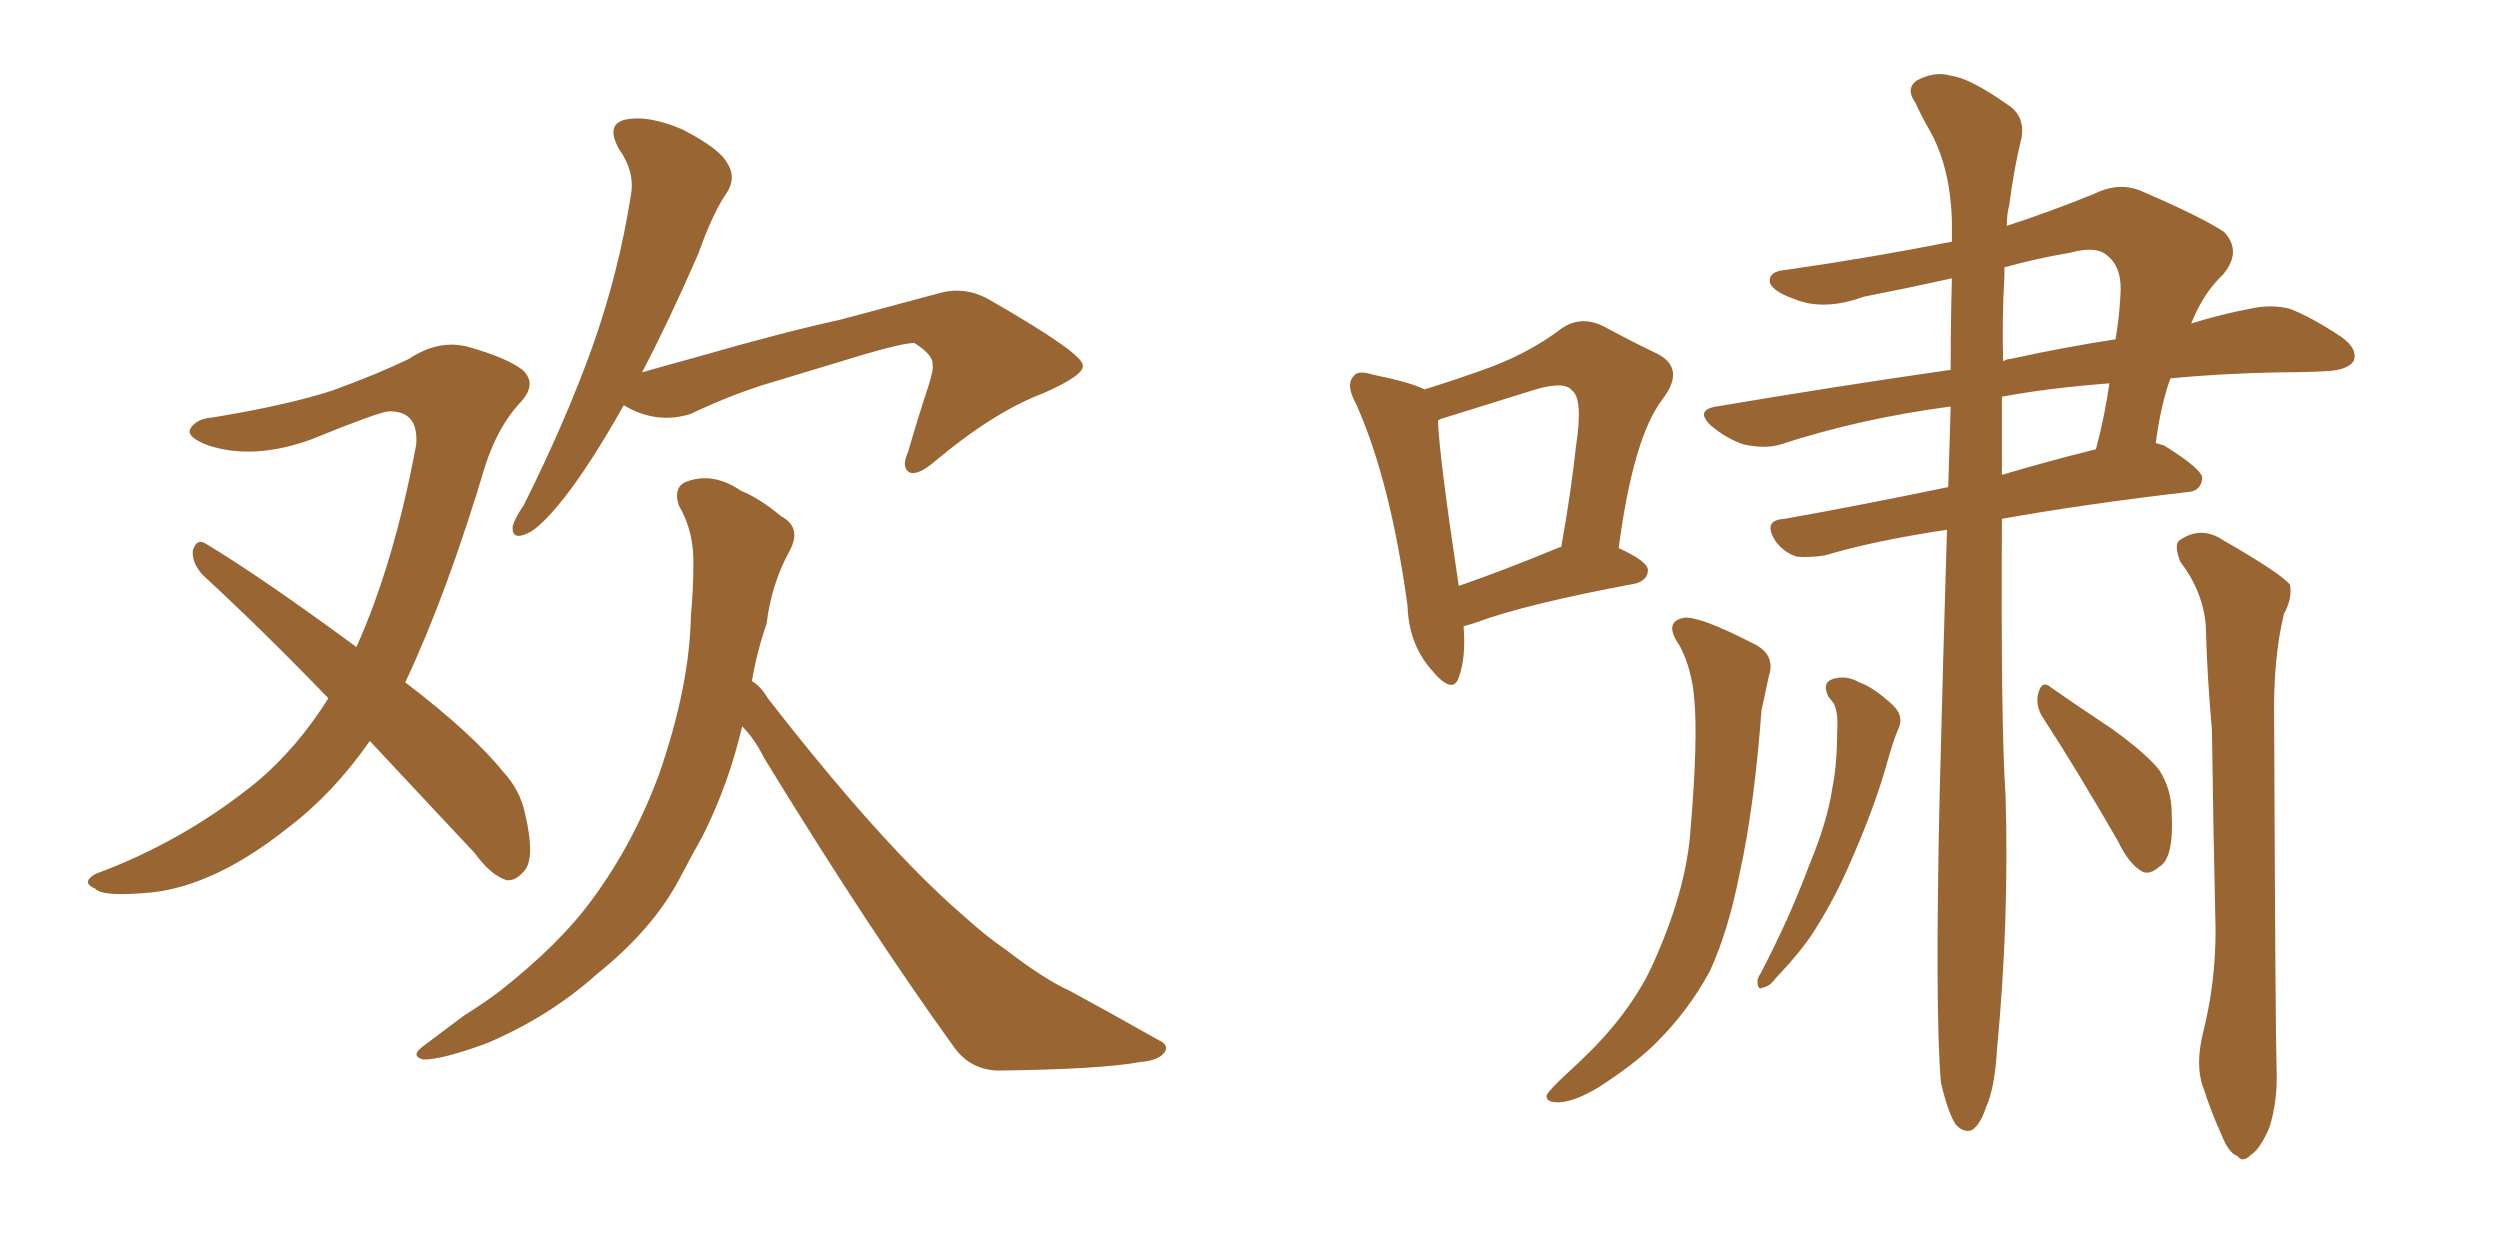 <svg xmlns="http://www.w3.org/2000/svg" xmlns:xlink="http://www.w3.org/1999/xlink" width="300" height="150"><path fill="#996633" padding="10" d="M44.38 88.92L44.38 88.92Q39.99 95.21 34.57 99.32L34.57 99.32Q25.93 106.20 18.31 107.08L18.31 107.08Q12.30 107.67 11.43 106.64L11.43 106.64Q9.67 105.91 11.43 104.88L11.43 104.88Q22.12 100.93 30.91 93.75L30.91 93.75Q35.74 89.65 39.40 83.79L39.40 83.79Q31.49 75.59 24.32 68.99L24.32 68.99Q23.00 67.53 23.14 66.06L23.14 66.06Q23.58 64.60 24.61 65.19L24.61 65.19Q31.20 69.14 42.77 77.64L42.77 77.64Q47.31 67.53 49.95 53.32L49.95 53.32Q50.24 49.22 46.58 49.37L46.58 49.37Q45.26 49.51 37.35 52.73L37.35 52.73Q30.47 55.22 25.05 53.47L25.05 53.47Q22.27 52.44 22.85 51.42L22.85 51.42Q23.58 50.24 25.49 50.10L25.49 50.10Q34.42 48.63 39.84 46.88L39.84 46.88Q45.12 44.97 49.07 43.07L49.07 43.07Q52.59 40.72 56.10 41.60L56.10 41.60Q60.79 42.92 62.70 44.38L62.70 44.38Q64.60 46.14 62.26 48.49L62.26 48.49Q59.77 51.27 58.30 55.66L58.30 55.66Q53.61 71.34 48.63 81.88L48.63 81.88Q56.69 88.04 60.35 92.58L60.35 92.58Q62.40 94.78 62.99 97.56L62.99 97.56Q64.31 103.13 62.84 104.59L62.84 104.59Q61.82 105.76 60.79 105.62L60.79 105.62Q58.89 105.03 56.98 102.39L56.98 102.39Q50.24 95.21 44.38 88.92ZM74.85 48.63L74.85 48.63Q70.90 55.66 67.68 59.77L67.68 59.77Q64.75 63.43 63.28 64.01L63.28 64.01Q61.38 64.89 61.52 63.13L61.52 63.13Q61.82 62.11 62.84 60.64L62.84 60.64Q67.82 50.68 71.04 41.75L71.04 41.75Q74.27 32.67 75.73 23.29L75.73 23.29Q76.17 20.51 74.27 17.87L74.27 17.87Q72.66 14.94 75 14.36L75 14.36Q77.78 13.77 81.88 15.53L81.88 15.53Q86.43 17.87 87.30 19.63L87.30 19.63Q88.33 21.24 87.30 23.00L87.30 23.00Q85.55 25.49 83.79 30.47L83.79 30.47Q80.27 38.53 77.05 44.68L77.05 44.68Q80.13 43.80 83.35 42.92L83.35 42.92Q94.04 39.84 100.78 38.38L100.78 38.38Q107.37 36.62 112.79 35.16L112.79 35.16Q116.02 34.28 119.09 36.18L119.09 36.18Q129.79 42.33 129.93 43.80L129.93 43.80Q130.22 44.97 125.24 47.17L125.24 47.17Q119.38 49.37 112.35 55.22L112.35 55.22Q110.16 57.13 109.13 56.69L109.13 56.69Q108.11 56.10 108.98 54.20L108.98 54.20Q110.16 50.10 111.47 46.14L111.47 46.14Q112.06 44.24 111.91 43.80L111.91 43.80Q112.06 42.63 109.72 41.16L109.72 41.16Q108.40 41.16 103.86 42.48L103.86 42.48Q96.09 44.82 91.26 46.29L91.26 46.29Q86.87 47.75 82.91 49.66L82.91 49.66Q78.81 50.98 74.85 48.63ZM89.06 87.16L89.06 87.16L89.06 87.16Q87.45 94.04 84.38 100.20L84.38 100.20Q82.91 102.83 81.45 105.62L81.45 105.62Q78.22 111.62 71.63 116.89L71.63 116.89Q65.92 122.02 58.30 125.24L58.30 125.24Q53.03 127.15 50.83 127.15L50.83 127.15Q49.07 126.71 50.98 125.39L50.98 125.39Q53.32 123.63 55.66 121.88L55.66 121.88Q58.01 120.41 59.77 119.09L59.77 119.09Q67.09 113.38 71.04 107.96L71.04 107.96Q76.03 101.22 79.10 92.87L79.10 92.87Q82.76 82.32 82.91 73.83L82.91 73.83Q83.20 70.75 83.20 67.97L83.20 67.97Q83.35 63.87 81.45 60.64L81.45 60.64Q80.71 58.30 82.62 57.71L82.62 57.71Q85.69 56.69 88.92 58.89L88.92 58.89Q91.11 59.77 93.75 61.96L93.75 61.96Q96.24 63.28 94.78 66.06L94.78 66.06Q92.58 70.02 91.99 74.85L91.99 74.85Q90.82 78.22 90.23 81.74L90.23 81.74Q91.26 82.32 92.14 83.79L92.14 83.79Q105.91 101.51 115.58 109.86L115.58 109.86Q118.51 112.50 120.70 113.96L120.70 113.96Q125.24 117.48 128.47 118.95L128.47 118.95Q133.59 121.73 139.01 124.80L139.01 124.80Q140.33 125.39 139.75 126.27L139.75 126.27Q139.01 127.29 136.82 127.44L136.82 127.44Q132.13 128.32 119.68 128.47L119.68 128.47Q116.31 128.32 114.40 125.54L114.40 125.54Q104.15 111.33 91.70 90.97L91.70 90.97Q90.53 88.62 89.06 87.16ZM175.63 75.15L175.63 75.15Q175.93 78.96 175.05 81.30L175.05 81.30Q174.32 83.50 171.68 80.27L171.68 80.27Q169.04 77.20 168.90 72.66L168.90 72.66Q166.85 57.71 162.74 48.49L162.74 48.49Q161.43 46.14 162.45 45.12L162.45 45.12Q162.89 44.38 164.79 44.97L164.79 44.97Q169.19 45.85 170.95 46.73L170.95 46.73Q175.63 45.26 179.15 43.95L179.15 43.95Q183.69 42.19 187.21 39.55L187.21 39.55Q189.55 37.79 192.33 39.11L192.33 39.11Q196.14 41.16 198.93 42.48L198.93 42.48Q202.29 44.24 199.51 47.90L199.51 47.90Q196.00 52.44 194.24 65.77L194.24 65.77Q197.75 67.38 197.75 68.41L197.75 68.41Q197.75 69.58 196.29 70.02L196.29 70.02Q182.96 72.51 177.10 74.71L177.10 74.71Q176.22 75 175.63 75.15ZM186.91 65.77L186.91 65.77Q187.21 65.63 187.35 65.63L187.35 65.63Q188.53 59.03 189.11 53.61L189.11 53.61Q189.99 47.90 188.67 46.88L188.67 46.88Q187.79 45.70 184.28 46.73L184.28 46.73Q179.15 48.34 173.00 50.24L173.00 50.24Q172.56 50.39 172.56 50.54L172.56 50.54Q172.71 54.79 175.05 70.31L175.05 70.31Q180.18 68.55 186.91 65.77ZM232.91 129.93L232.91 129.93Q232.18 121.29 232.76 95.21L232.76 95.21Q233.20 77.78 233.64 63.57L233.64 63.57Q224.85 64.89 218.99 66.65L218.99 66.65Q217.09 66.94 215.63 66.80L215.63 66.80Q214.16 66.36 213.13 65.04L213.13 65.04Q211.38 62.40 214.16 62.26L214.16 62.26Q223.24 60.64 233.79 58.45L233.79 58.45Q233.94 53.32 234.08 48.78L234.08 48.78Q223.10 50.24 213.72 53.32L213.72 53.32Q211.82 53.91 209.18 53.32L209.18 53.32Q207.13 52.59 205.37 51.12L205.37 51.12Q203.32 49.22 205.96 48.78L205.96 48.78Q220.75 46.29 234.08 44.38L234.08 44.38Q234.08 38.38 234.23 33.40L234.23 33.40Q228.96 34.57 223.68 35.60L223.68 35.60Q218.85 37.35 215.33 35.89L215.33 35.89Q212.84 35.01 212.40 33.98L212.40 33.98Q212.11 32.52 214.45 32.37L214.45 32.37Q224.56 30.91 234.23 29.00L234.23 29.00Q234.23 27.69 234.23 26.66L234.23 26.66Q234.08 20.36 231.74 15.97L231.74 15.97Q230.71 14.21 229.83 12.30L229.83 12.30Q228.66 10.69 229.98 9.67L229.98 9.67Q232.18 8.50 234.08 9.08L234.08 9.08Q236.43 9.38 240.97 12.60L240.97 12.60Q243.02 13.92 242.58 16.55L242.58 16.55Q241.70 20.07 241.11 24.61L241.11 24.61Q240.82 25.63 240.82 27.10L240.82 27.10Q245.80 25.49 251.22 23.29L251.22 23.29Q254.15 21.83 256.79 22.85L256.79 22.85Q264.26 26.07 266.89 27.83L266.89 27.83Q269.09 30.18 266.75 32.96L266.75 32.96Q264.40 35.16 262.94 38.82L262.94 38.82Q266.75 37.65 269.97 37.06L269.97 37.06Q272.46 36.47 274.80 37.06L274.80 37.06Q277.44 38.09 280.96 40.43L280.96 40.43Q283.01 41.89 282.42 43.36L282.42 43.36Q281.69 44.38 279.35 44.53L279.35 44.53Q276.71 44.68 273.63 44.68L273.63 44.68Q266.31 44.82 260.45 45.41L260.45 45.41Q259.28 48.63 258.69 53.17L258.69 53.17Q259.28 53.32 259.72 53.47L259.72 53.47Q264.40 56.40 264.26 57.42L264.26 57.42Q264.11 58.89 262.65 59.03L262.65 59.03Q250.05 60.50 240.23 62.26L240.23 62.26Q240.09 87.01 240.67 95.51L240.67 95.51Q241.11 110.45 239.65 125.83L239.65 125.83Q239.36 130.66 238.33 132.86L238.33 132.86Q237.60 135.06 236.57 135.64L236.57 135.64Q235.55 135.94 234.67 134.91L234.67 134.91Q233.79 133.59 232.91 129.93ZM240.23 47.61L240.23 47.61Q240.23 52.44 240.23 56.98L240.23 56.98Q245.65 55.37 251.51 53.91L251.51 53.91Q252.54 50.10 253.13 46.00L253.13 46.00Q245.65 46.58 240.23 47.61ZM240.53 33.11L240.53 33.11Q240.23 38.38 240.38 43.36L240.38 43.36Q240.82 43.07 241.26 43.07L241.26 43.07Q248.00 41.60 253.86 40.72L253.86 40.72Q254.30 38.23 254.44 35.60L254.44 35.60Q254.74 32.23 252.98 30.76L252.98 30.76Q251.66 29.44 248.44 30.32L248.44 30.32Q244.19 31.05 240.53 32.08L240.53 32.08Q240.53 32.52 240.53 33.11ZM201.56 77.49L201.56 77.49Q199.51 74.56 202.15 74.12L202.15 74.12Q204.05 73.97 210.35 77.20L210.35 77.20Q213.13 78.52 212.26 81.15L212.26 81.15Q211.96 82.62 211.38 85.25L211.38 85.25Q210.50 96.97 208.74 104.88L208.74 104.88Q207.42 111.62 205.22 116.46L205.22 116.46Q202.73 121.14 198.78 125.10L198.78 125.10Q196.14 127.73 191.75 130.52L191.75 130.52Q188.82 132.28 186.91 132.28L186.91 132.28Q185.45 132.28 185.60 131.40L185.60 131.40Q186.04 130.66 187.94 128.91L187.94 128.91Q189.40 127.59 191.16 125.83L191.16 125.83Q196.44 120.41 198.78 114.70L198.78 114.70Q202.44 106.35 202.88 99.32L202.88 99.32Q203.76 88.92 203.32 83.94L203.32 83.94Q203.03 80.27 201.56 77.49ZM219.43 83.64L219.43 83.64Q218.55 81.88 220.02 81.45L220.02 81.45Q221.63 81.01 223.10 81.88L223.10 81.88Q224.85 82.47 227.20 84.67L227.20 84.67Q228.37 85.84 227.93 87.16L227.93 87.16Q227.20 88.77 226.32 91.99L226.32 91.99Q224.85 97.12 222.07 103.42L222.07 103.42Q220.31 107.52 218.12 111.04L218.12 111.04Q216.50 113.82 212.99 117.48L212.99 117.48Q212.40 118.36 211.52 118.51L211.52 118.51Q211.08 118.80 210.94 118.21L210.94 118.21Q210.79 117.48 211.23 116.89L211.23 116.89Q214.75 110.16 217.09 103.86L217.09 103.86Q219.29 98.58 219.87 94.63L219.87 94.63Q220.46 91.70 220.46 87.74L220.46 87.74Q220.61 85.40 220.02 84.38L220.02 84.38Q219.58 83.79 219.43 83.64ZM245.07 85.99L245.07 85.99Q244.19 84.52 244.63 83.06L244.63 83.06Q245.07 81.59 246.09 82.47L246.09 82.47Q248.58 84.23 253.42 87.45L253.42 87.45Q257.67 90.53 259.13 92.43L259.13 92.43Q260.60 94.78 260.60 97.56L260.60 97.56Q260.89 102.98 259.13 104.00L259.13 104.00Q257.96 105.03 257.08 104.59L257.08 104.59Q255.47 103.71 254.15 100.93L254.15 100.93Q249.17 92.29 245.07 85.99ZM264.40 123.78L264.40 123.78L264.40 123.78Q265.87 117.92 265.87 111.62L265.87 111.62Q265.58 99.02 265.43 87.60L265.43 87.60Q264.84 81.01 264.70 75.15L264.70 75.15Q264.40 71.04 261.62 67.38L261.62 67.38Q260.89 65.48 261.47 64.89L261.47 64.89Q264.11 62.99 266.89 64.89L266.89 64.89Q273.78 68.85 274.80 70.17L274.80 70.17Q275.10 71.78 274.07 73.68L274.07 73.68Q272.75 79.10 272.90 86.72L272.90 86.72Q273.05 124.22 273.19 128.32L273.19 128.32Q273.34 132.13 272.31 135.35L272.31 135.35Q271.14 137.99 270.12 138.57L270.12 138.57Q269.09 139.60 268.51 138.72L268.51 138.72Q267.48 138.43 266.60 136.23L266.60 136.23Q265.28 133.30 264.40 130.52L264.40 130.52Q263.38 127.88 264.40 123.78Z"/></svg>